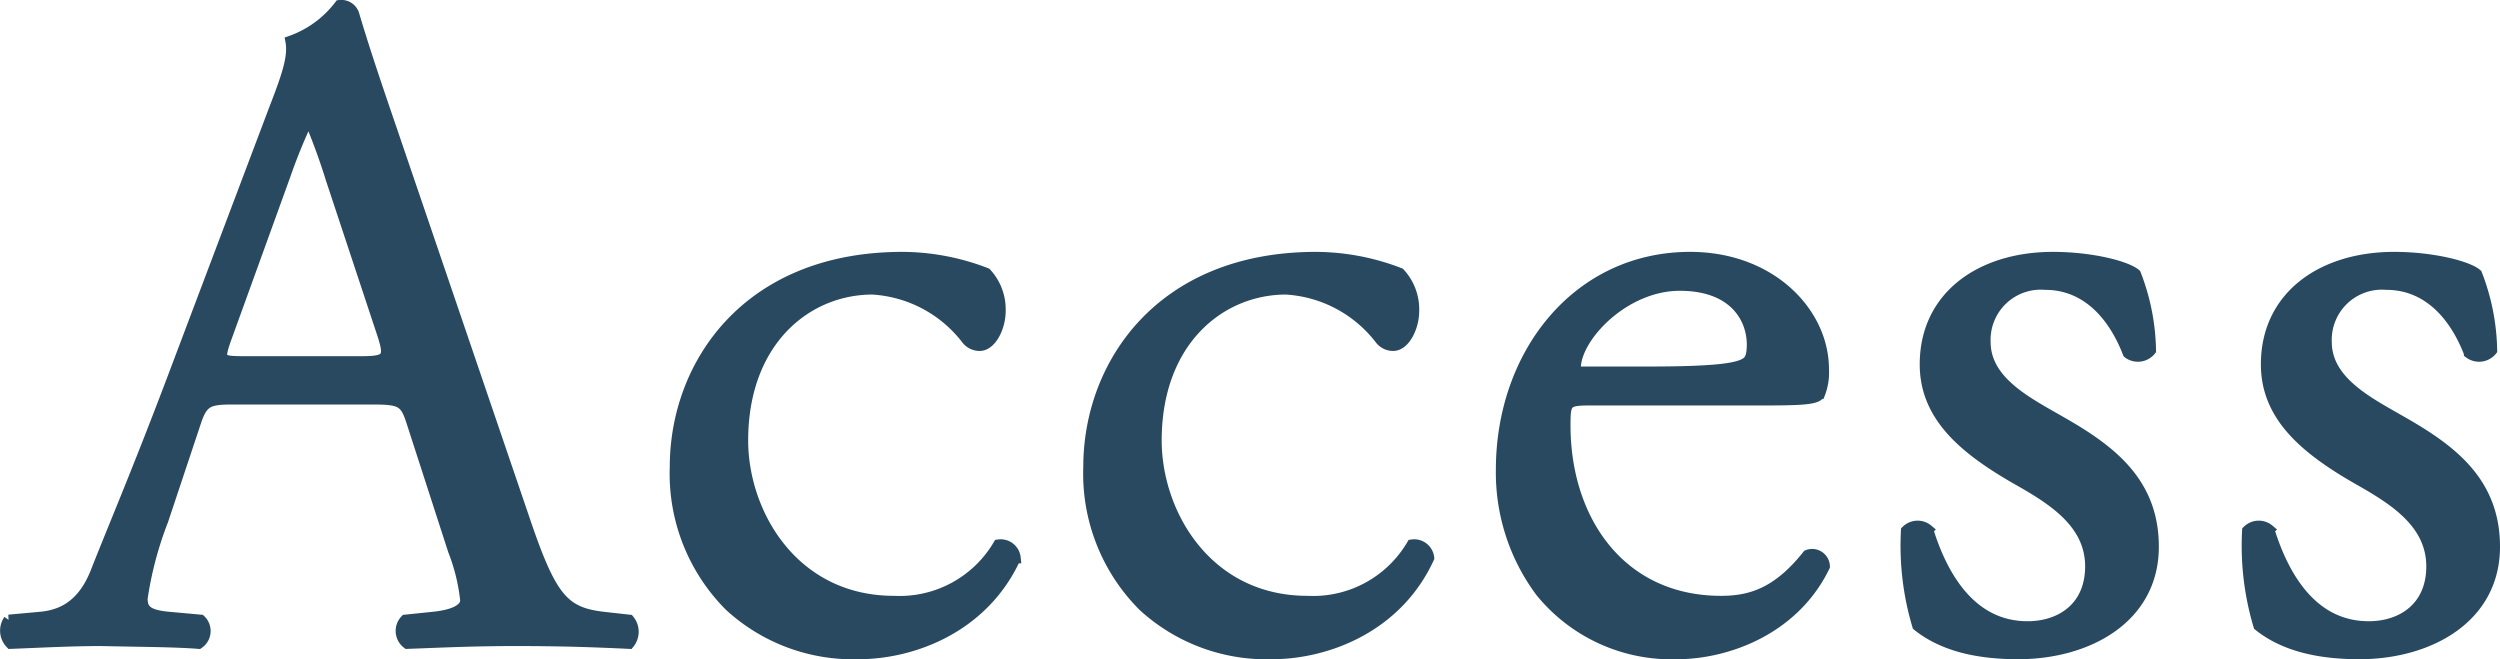 <svg xmlns="http://www.w3.org/2000/svg" width="186.206" height="49.1" viewBox="0 0 186.206 49.1">
  <path id="パス_625" data-name="パス 625" d="M31.57-6.72a14.344,14.344,0,0,1,.91,3.71c0,.7-.98,1.12-2.45,1.26L28-1.54A1.174,1.174,0,0,0,28.14.21C30.17.14,32.83,0,36.19,0c3.15,0,5.6.07,8.47.21a1.372,1.372,0,0,0,0-1.75l-1.89-.21c-3.01-.35-3.92-1.4-5.95-7.42L27.23-37.31c-1.05-3.08-2.17-6.3-3.08-9.38a.992.992,0,0,0-1.05-.63,7.85,7.85,0,0,1-3.64,2.66c.21,1.12-.21,2.45-1.19,4.97l-7.14,18.9C8.19-12.95,6.23-8.4,4.97-5.18,3.99-2.66,2.45-1.89.77-1.75l-2.31.21A1.377,1.377,0,0,0-1.4.21C.49.14,3.01,0,5.32,0c3.29.07,5.46.07,7.28.21a1.126,1.126,0,0,0,.14-1.75l-2.31-.21C8.75-1.89,8.4-2.31,8.4-3.15A26.76,26.76,0,0,1,9.94-8.96l2.45-7.35c.49-1.47.91-1.68,2.66-1.68H25.62c2.1,0,2.38.21,2.87,1.75ZM19.04-34.65a42.664,42.664,0,0,1,1.68-4.13h.14a46.119,46.119,0,0,1,1.61,4.41l3.78,11.41c.63,1.89.49,2.17-1.54,2.17H16.1c-1.96,0-2.03-.07-1.47-1.68Zm45.99,6.09c-11.62,0-16.94,8.05-16.94,15.61A13.936,13.936,0,0,0,52.15-2.59,13.565,13.565,0,0,0,61.74.98c4.06,0,9.31-1.96,11.69-7.14a1.1,1.1,0,0,0-1.26-.98,8.539,8.539,0,0,1-7.77,4.2c-7.49,0-11.27-6.51-11.27-11.97,0-7.42,4.76-11.27,9.66-11.27a9.549,9.549,0,0,1,7,3.71,1.222,1.222,0,0,0,.98.49c.84,0,1.54-1.33,1.54-2.59a3.967,3.967,0,0,0-1.05-2.8A17.458,17.458,0,0,0,65.03-28.56Zm30.8,0c-11.62,0-16.94,8.05-16.94,15.61A13.936,13.936,0,0,0,82.95-2.59,13.565,13.565,0,0,0,92.54.98c4.06,0,9.31-1.96,11.69-7.14a1.1,1.1,0,0,0-1.26-.98,8.539,8.539,0,0,1-7.77,4.2c-7.49,0-11.27-6.51-11.27-11.97,0-7.42,4.76-11.27,9.66-11.27a9.549,9.549,0,0,1,7,3.71,1.222,1.222,0,0,0,.98.49c.84,0,1.54-1.33,1.54-2.59a3.967,3.967,0,0,0-1.05-2.8A17.458,17.458,0,0,0,95.83-28.56Zm33.39,10.64c2.94,0,3.92-.07,4.13-.49a4.326,4.326,0,0,0,.28-1.82c0-4.2-3.92-8.33-9.94-8.33-8.4,0-14.07,7.21-14.07,15.82a14.862,14.862,0,0,0,2.94,9.1A12.545,12.545,0,0,0,122.71.98c3.64,0,8.68-1.75,10.99-6.51a.925.925,0,0,0-1.26-.84c-2.17,2.73-4.13,3.43-6.44,3.43-7.49,0-11.62-6.02-11.62-13.09,0-1.75.07-1.89,1.89-1.89Zm-13.58-2.1c-.49,0-.49-.21-.49-.35.07-2.31,3.64-6.09,7.77-6.09,4.06,0,5.39,2.45,5.39,4.41,0,.91-.21,1.19-.42,1.33-.56.42-2.1.7-7.28.7Zm35.07-8.54c-5.32,0-9.52,2.87-9.52,7.98,0,3.85,2.87,6.3,6.93,8.61,2.59,1.47,5.39,3.22,5.39,6.44,0,3.01-2.17,4.48-4.69,4.48-3.99,0-6.23-3.36-7.42-7.21a1.189,1.189,0,0,0-1.61.07,20.813,20.813,0,0,0,.84,7.07c1.75,1.4,4.2,2.1,7.49,2.1C153.3.98,158.2-1.68,158.2-7c0-4.97-3.43-7.35-7.14-9.45-2.45-1.4-5.39-2.94-5.39-5.81a4.137,4.137,0,0,1,4.48-4.27c2.87,0,4.97,2.03,6.16,5.11a1.219,1.219,0,0,0,1.68-.21,16.349,16.349,0,0,0-1.12-5.67C156.24-27.86,153.65-28.56,150.71-28.56Zm25.41,0c-5.32,0-9.52,2.87-9.52,7.98,0,3.85,2.87,6.3,6.93,8.61,2.59,1.47,5.39,3.22,5.39,6.44,0,3.01-2.17,4.48-4.69,4.48-3.99,0-6.23-3.36-7.42-7.21a1.189,1.189,0,0,0-1.61.07,20.813,20.813,0,0,0,.84,7.07c1.75,1.4,4.2,2.1,7.49,2.1,5.18,0,10.08-2.66,10.08-7.98,0-4.97-3.43-7.35-7.14-9.45-2.45-1.4-5.39-2.94-5.39-5.81a4.137,4.137,0,0,1,4.48-4.27c2.87,0,4.97,2.03,6.16,5.11a1.219,1.219,0,0,0,1.68-.21,16.349,16.349,0,0,0-1.12-5.67C181.65-27.86,179.06-28.56,176.12-28.56Z" transform="translate(2.196 47.72)" fill="#284960" stroke="#284960" stroke-width="0.8"/>
</svg>
